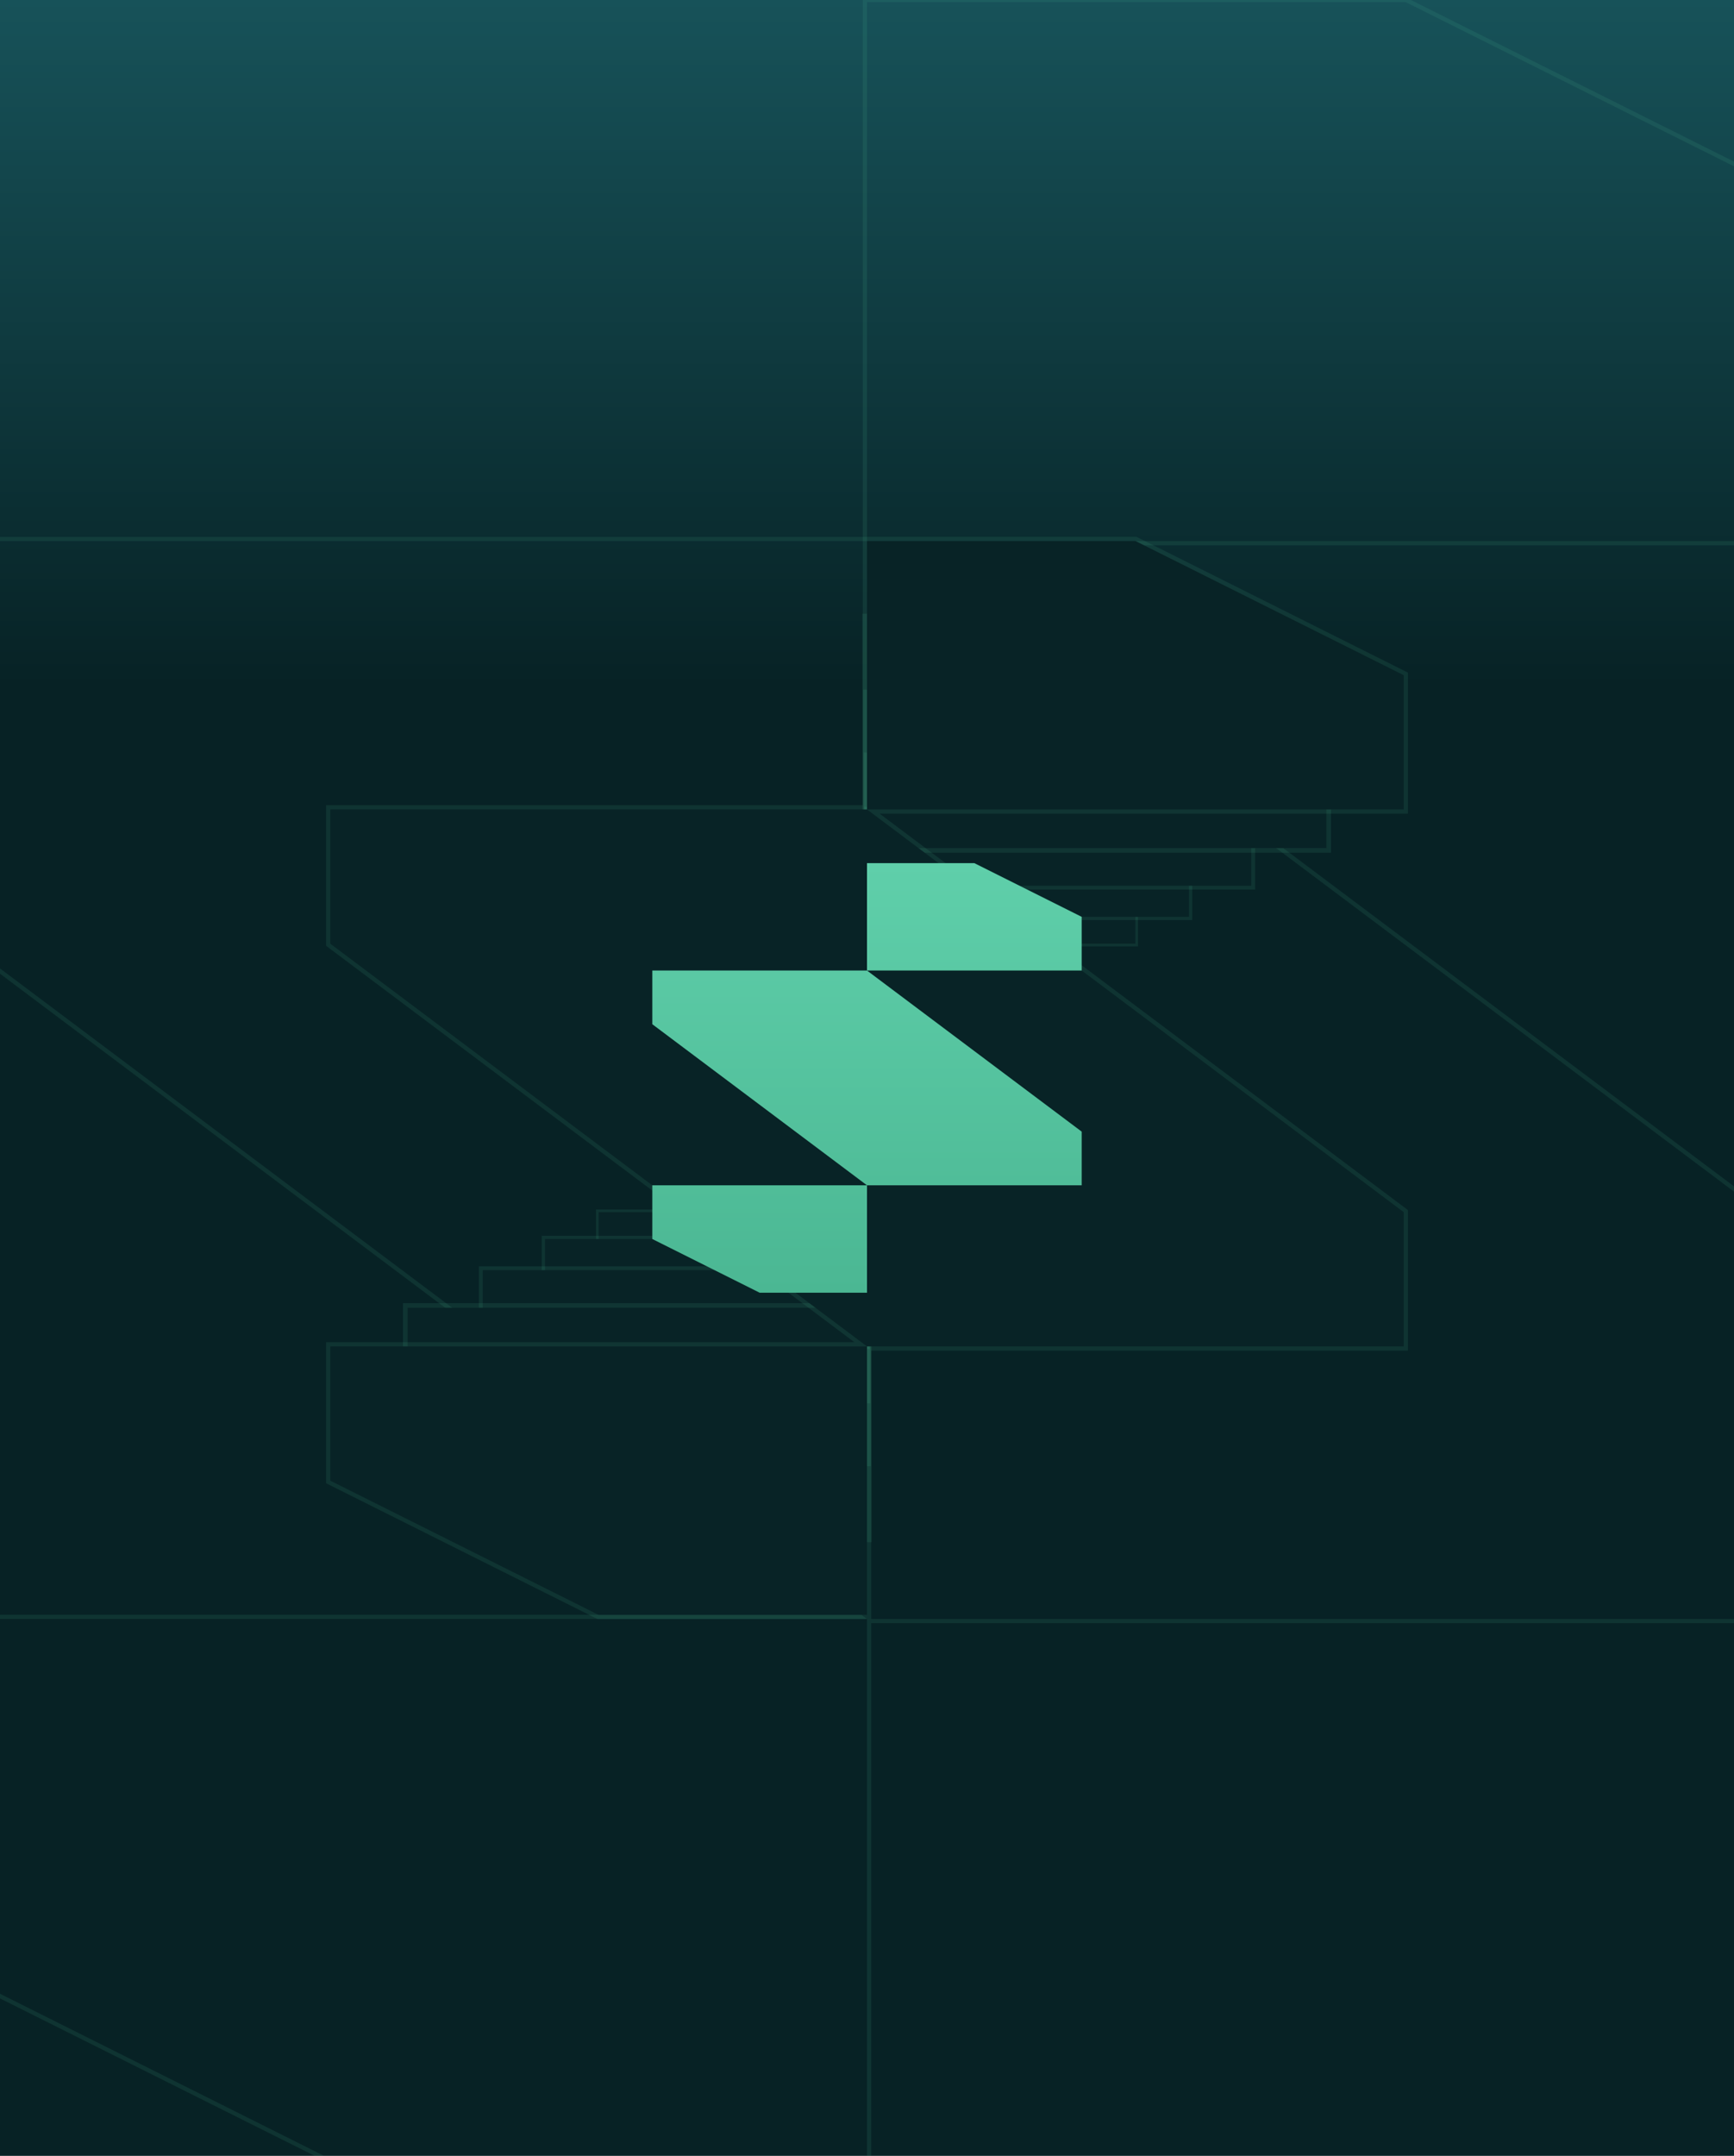 <svg width="824" height="1024" viewBox="0 0 824 1024" fill="none" xmlns="http://www.w3.org/2000/svg">
<g clip-path="url(#clip0_281_812)">
<rect width="824" height="1024" fill="url(#paint0_linear_281_812)"/>
<path d="M412 0H411V1V256H-100H-101V257V385V385.5L-100.6 385.8L409 768H-100H-101V769V897V897.618L-100.447 897.894L155.553 1025.89L155.764 1026H156H412H413V1025V770H924H925V769V641V640.5L924.6 640.2L415 258H924H925V257V129V128.382L924.447 128.106L668.447 0.106L668.236 0H668H412Z" stroke="#4BB793" stroke-opacity="0.12" stroke-width="2"/>
<path d="M412 384.475H475.763L539.525 416.356V448.237H412V384.475Z" fill="#082326"/>
<path d="M539.525 575.763H412L284.475 480.119V448.237H412L539.525 543.881V575.763Z" fill="#082326"/>
<path d="M412 639.525H348.237L284.475 607.644V575.763H412V639.525Z" fill="#082326"/>
<path d="M412 383.837H411.362V384.475V447.6H284.475H283.837V448.237V480.119V480.438L284.092 480.629L410.087 575.125H284.475H283.837V575.763V607.644V608.038L284.19 608.214L347.952 640.096L348.087 640.163H348.237H412H412.638V639.525V576.4H539.525H540.163V575.763V543.881V543.563L539.908 543.371L413.913 448.875H539.525H540.163V448.237V416.356V415.962L539.81 415.786L476.048 383.904L475.913 383.837H475.763H412Z" stroke="#4BB793" stroke-opacity="0.12" stroke-width="1.275"/>
<path d="M412 358.97H488.515L565.03 397.227V435.485H412V358.97Z" fill="#082326"/>
<path d="M565.03 588.515H412L258.97 473.742V435.485H412L565.03 550.258V588.515Z" fill="#082326"/>
<path d="M412 665.03H335.485L258.97 626.773V588.515H412V665.03Z" fill="#082326"/>
<path d="M412 358.205H411.235V358.97V434.72H258.97H258.204V435.485V473.742V474.125L258.511 474.355L409.704 587.75H258.97H258.204V588.515V626.773V627.246L258.627 627.457L335.143 665.715L335.304 665.795H335.485H412H412.765V665.03V589.28H565.03H565.795V588.515V550.258V549.875L565.489 549.645L414.295 436.25H565.03H565.795V435.485V397.227V396.754L565.372 396.543L488.857 358.285L488.696 358.205H488.515H412Z" stroke="#4BB793" stroke-opacity="0.12" stroke-width="1.53"/>
<path d="M412 329.384H503.308L594.616 375.038V420.692H412V329.384Z" fill="#082326"/>
<path d="M594.616 603.308H412L229.384 466.346V420.692H412L594.616 557.654V603.308Z" fill="#082326"/>
<path d="M412 694.616H320.692L229.384 648.962V603.308H412V694.616Z" fill="#082326"/>
<path d="M412 328.471H411.087V329.384V419.779H229.384H228.471V420.692V466.346V466.803L228.836 467.076L409.261 602.395H229.384H228.471V603.308V648.962V649.526L228.975 649.779L320.284 695.433L320.476 695.529H320.692H412H412.913V694.616V604.221H594.616H595.529V603.308V557.654V557.198L595.164 556.924L414.739 421.605H594.616H595.529V420.692V375.038V374.474L595.024 374.221L503.716 328.567L503.524 328.471H503.308H412Z" stroke="#4BB793" stroke-opacity="0.12" stroke-width="1.826"/>
<path d="M412 293.677H521.162L630.323 348.258V402.838H412V293.677Z" fill="#082326"/>
<path d="M630.323 621.162H412L193.677 457.419V402.838H412L630.323 566.581V621.162Z" fill="#082326"/>
<path d="M412 730.323H302.838L193.677 675.742V621.162H412V730.323Z" fill="#082326"/>
<path d="M412 292.585H410.908V293.677V401.747H193.677H192.585V402.838V457.419V457.965L193.022 458.292L408.725 620.07H193.677H192.585V621.162V675.742V676.417L193.189 676.719L302.35 731.3L302.581 731.415H302.838H412H413.092V730.323V622.253H630.323H631.415V621.162V566.581V566.035L630.978 565.708L415.275 403.93H630.323H631.415V402.838V348.258V347.583L630.811 347.281L521.65 292.7L521.419 292.585H521.162H412Z" stroke="#4BB793" stroke-opacity="0.12" stroke-width="2.183"/>
<path d="M412 256.95H539.525L667.051 320.712V384.475H412V256.95Z" fill="#082326"/>
<path d="M667.051 639.525H412L156.95 448.237V384.475H412L667.051 575.763V639.525Z" fill="#082326"/>
<path d="M412 767.051H284.475L156.95 703.288V639.525H412V767.051Z" fill="#082326"/>
<path d="M412 255.95H411V256.95V383.475H156.95H155.95V384.475V448.237V448.737L156.35 449.037L409 638.525H156.95H155.95V639.525V703.288V703.906L156.502 704.182L284.028 767.945L284.239 768.051H284.475H412H413V767.051V640.525H667.051H668.051V639.525V575.763V575.263L667.651 574.963L415 385.475H667.051H668.051V384.475V320.712V320.094L667.498 319.818L539.973 256.055L539.761 255.95H539.525H412Z" stroke="#4BB793" stroke-opacity="0.12" stroke-width="2"/>
<g filter="url(#filter0_d_281_812)">
<path d="M412 409.98H463.01L514.02 435.485V460.99H412V409.98Z" fill="url(#paint1_linear_281_812)"/>
<path d="M514.02 563.01H412L309.98 486.495V460.99H412L514.02 537.505V563.01Z" fill="url(#paint2_linear_281_812)"/>
<path d="M412 614.02H360.99L309.98 588.515V563.01H412V614.02Z" fill="url(#paint3_linear_281_812)"/>
</g>
</g>
<defs>
<filter id="filter0_d_281_812" x="187.555" y="287.556" width="448.889" height="448.889" filterUnits="userSpaceOnUse" color-interpolation-filters="sRGB">
<feFlood flood-opacity="0" result="BackgroundImageFix"/>
<feColorMatrix in="SourceAlpha" type="matrix" values="0 0 0 0 0 0 0 0 0 0 0 0 0 0 0 0 0 0 127 0" result="hardAlpha"/>
<feOffset/>
<feGaussianBlur stdDeviation="61.212"/>
<feComposite in2="hardAlpha" operator="out"/>
<feColorMatrix type="matrix" values="0 0 0 0 0.349 0 0 0 0 0.78 0 0 0 0 0.455 0 0 0 0.4 0"/>
<feBlend mode="normal" in2="BackgroundImageFix" result="effect1_dropShadow_281_812"/>
<feBlend mode="normal" in="SourceGraphic" in2="effect1_dropShadow_281_812" result="shape"/>
</filter>
<linearGradient id="paint0_linear_281_812" x1="412" y1="0" x2="412" y2="1024" gradientUnits="userSpaceOnUse">
<stop stop-color="#175259"/>
<stop offset="0.318" stop-color="#072225"/>
</linearGradient>
<linearGradient id="paint1_linear_281_812" x1="412" y1="409.98" x2="412" y2="614.02" gradientUnits="userSpaceOnUse">
<stop stop-color="#5FCFAA"/>
<stop offset="1" stop-color="#4BB793"/>
</linearGradient>
<linearGradient id="paint2_linear_281_812" x1="412" y1="409.98" x2="412" y2="614.02" gradientUnits="userSpaceOnUse">
<stop stop-color="#5FCFAA"/>
<stop offset="1" stop-color="#4BB793"/>
</linearGradient>
<linearGradient id="paint3_linear_281_812" x1="412" y1="409.98" x2="412" y2="614.02" gradientUnits="userSpaceOnUse">
<stop stop-color="#5FCFAA"/>
<stop offset="1" stop-color="#4BB793"/>
</linearGradient>
<clipPath id="clip0_281_812">
<rect width="824" height="1024" fill="white"/>
</clipPath>
</defs>
</svg>
